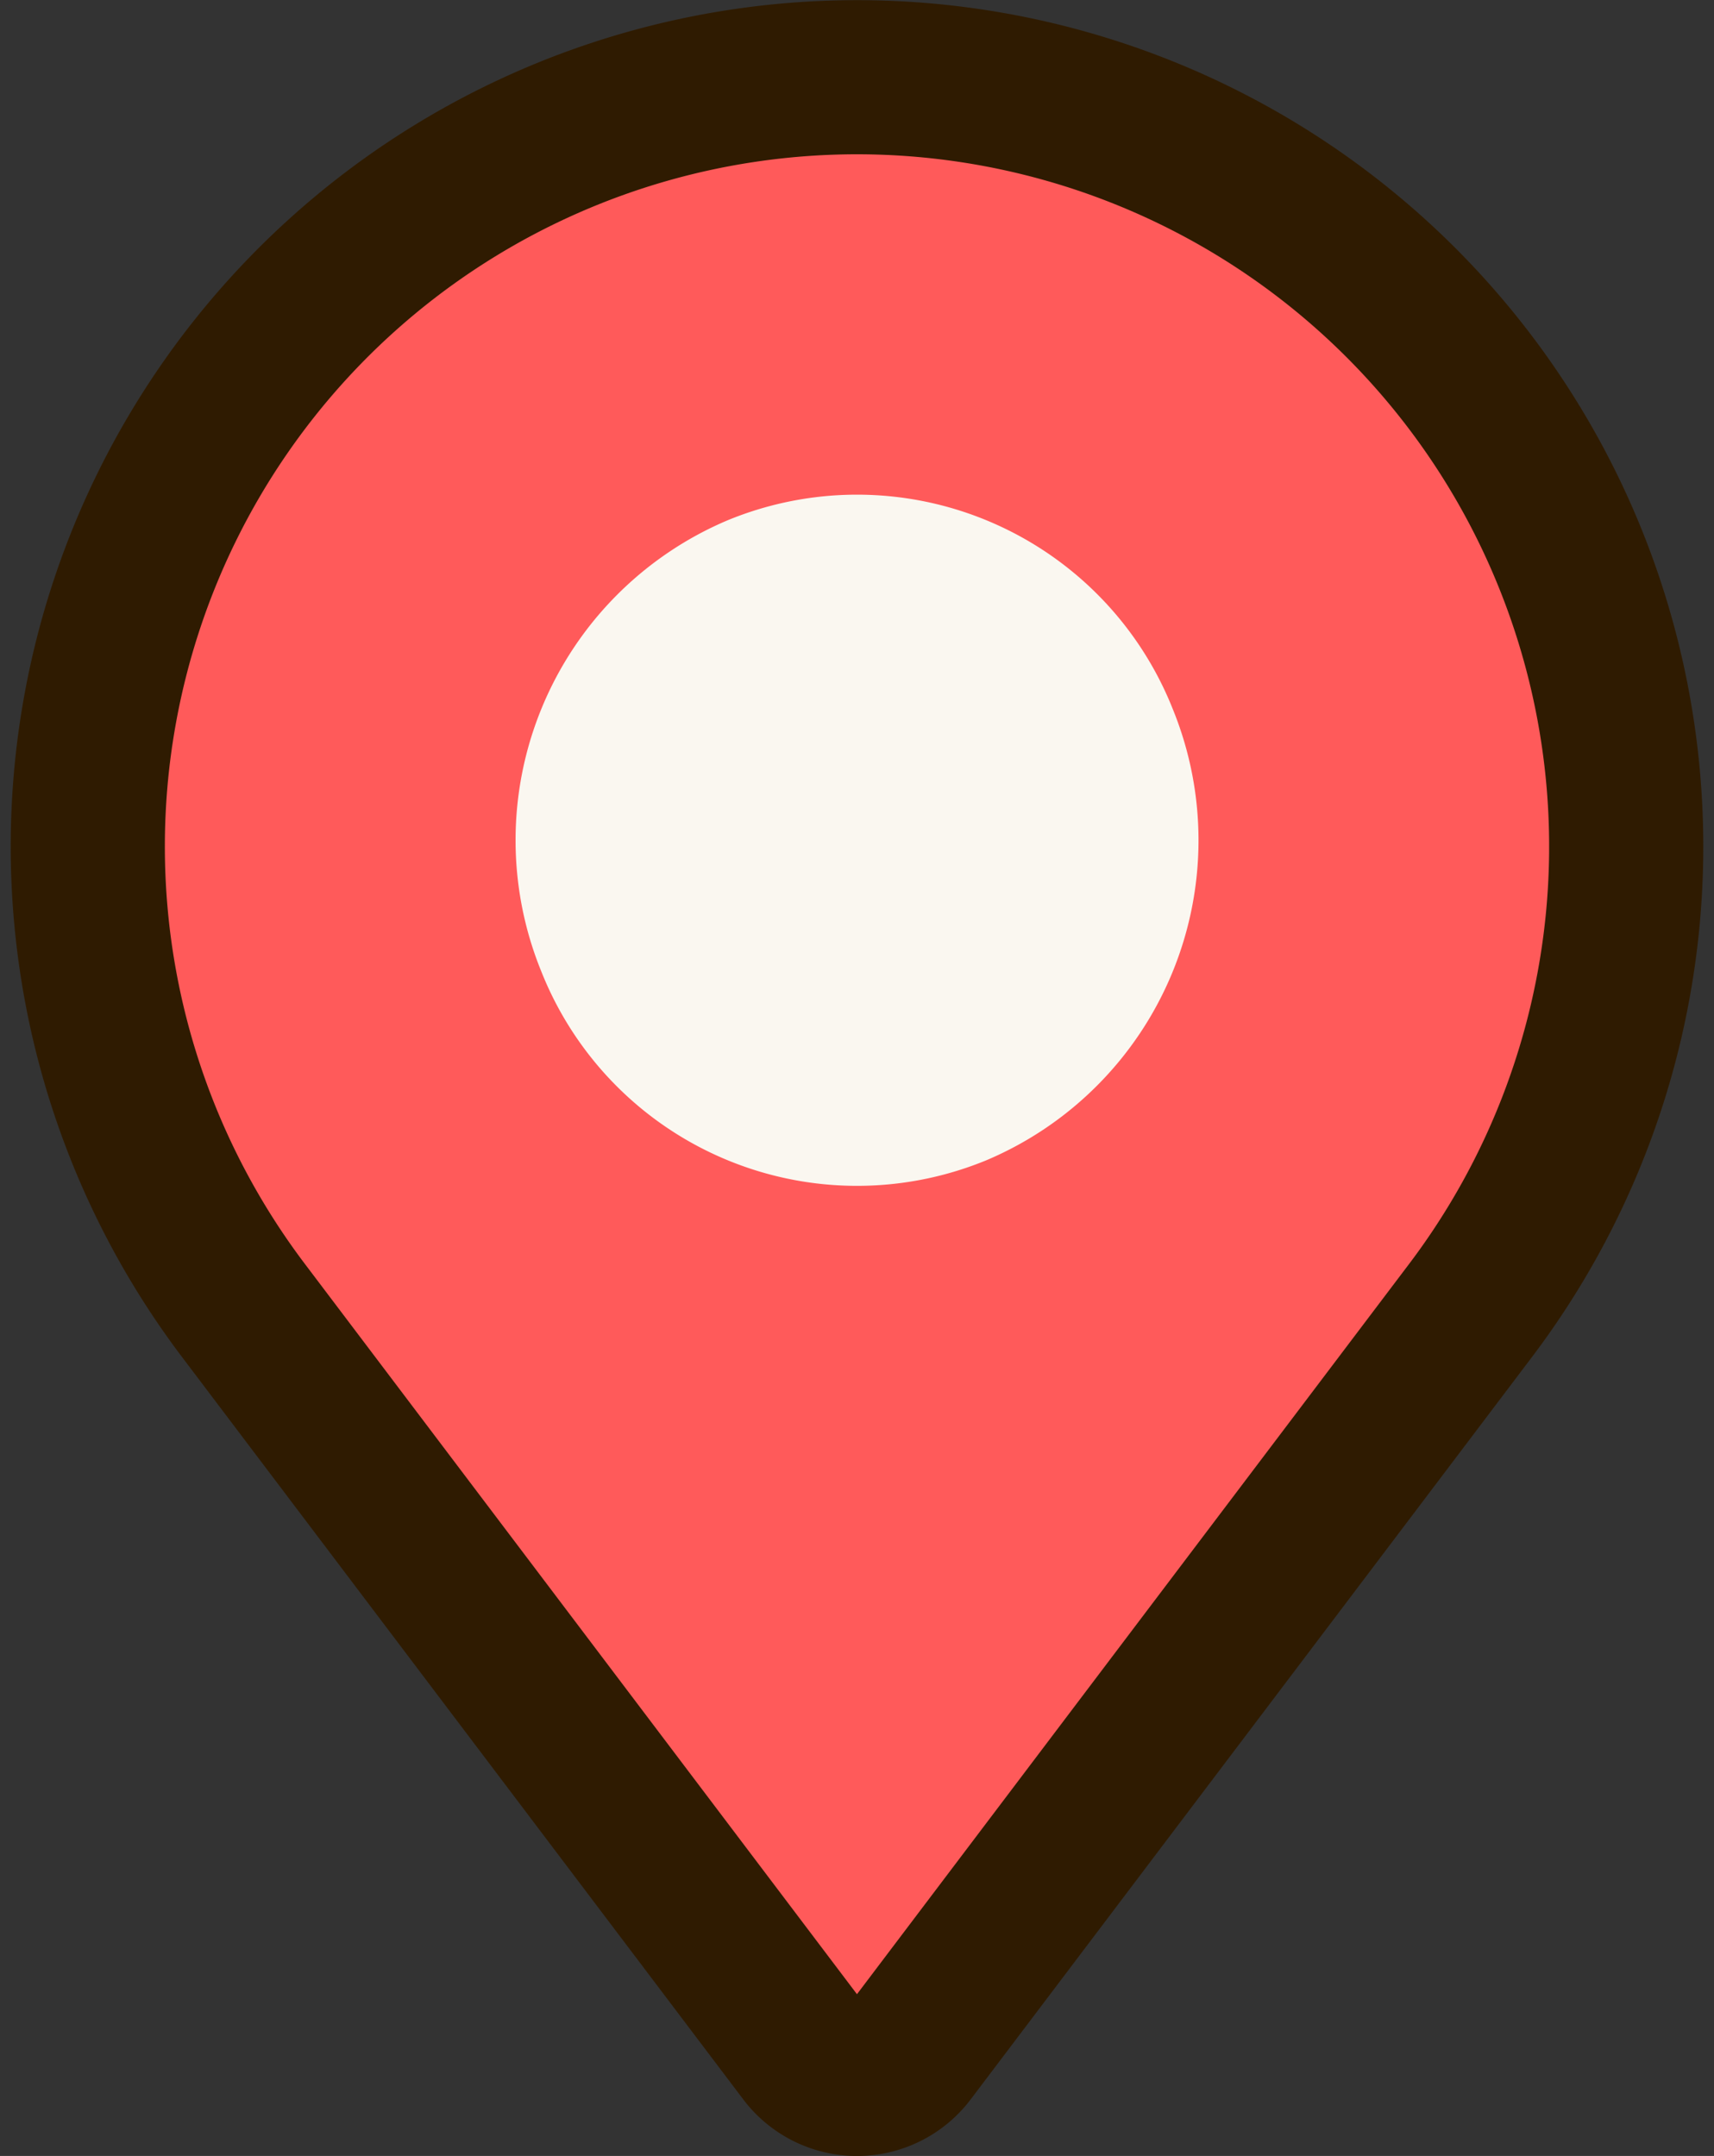 <svg xmlns="http://www.w3.org/2000/svg" width="22.238" height="27.975" viewBox="0 0 22.238 27.975">
  <rect x="0" y="0" width="22.238" height="27.975" fill="#333333" stroke="none"/>
  <g id="瀧_1" data-name="瀧 1" transform="translate(-4.259 -4.38)">
    <g id="グループ_3802" data-name="グループ 3802" transform="translate(5.378 5.38)">
      <path id="パス_20191" data-name="パス 20191" d="M14.7,31.018,7.416,21.382a9.982,9.982,0,0,1,7.962-16h0a9.982,9.982,0,0,1,7.962,16l-7.285,9.636a.849.849,0,0,1-1.355,0Z" transform="translate(-5.378 -5.38)" fill="#ff5a5a" stroke="#2f1b01" stroke-linecap="round" stroke-miterlimit="10" stroke-width="2"/>
      <path id="パス_20192" data-name="パス 20192" d="M4.436-.021A4.407,4.407,0,0,1,8.851,4.436a4.508,4.508,0,0,1-4.457,4.5A4.407,4.407,0,0,1-.021,4.478,4.508,4.508,0,0,1,4.436-.021Z" transform="translate(4.226 7.45) rotate(-22.26)" fill="#faf7f0"/>
    </g>
  </g>
</svg>
